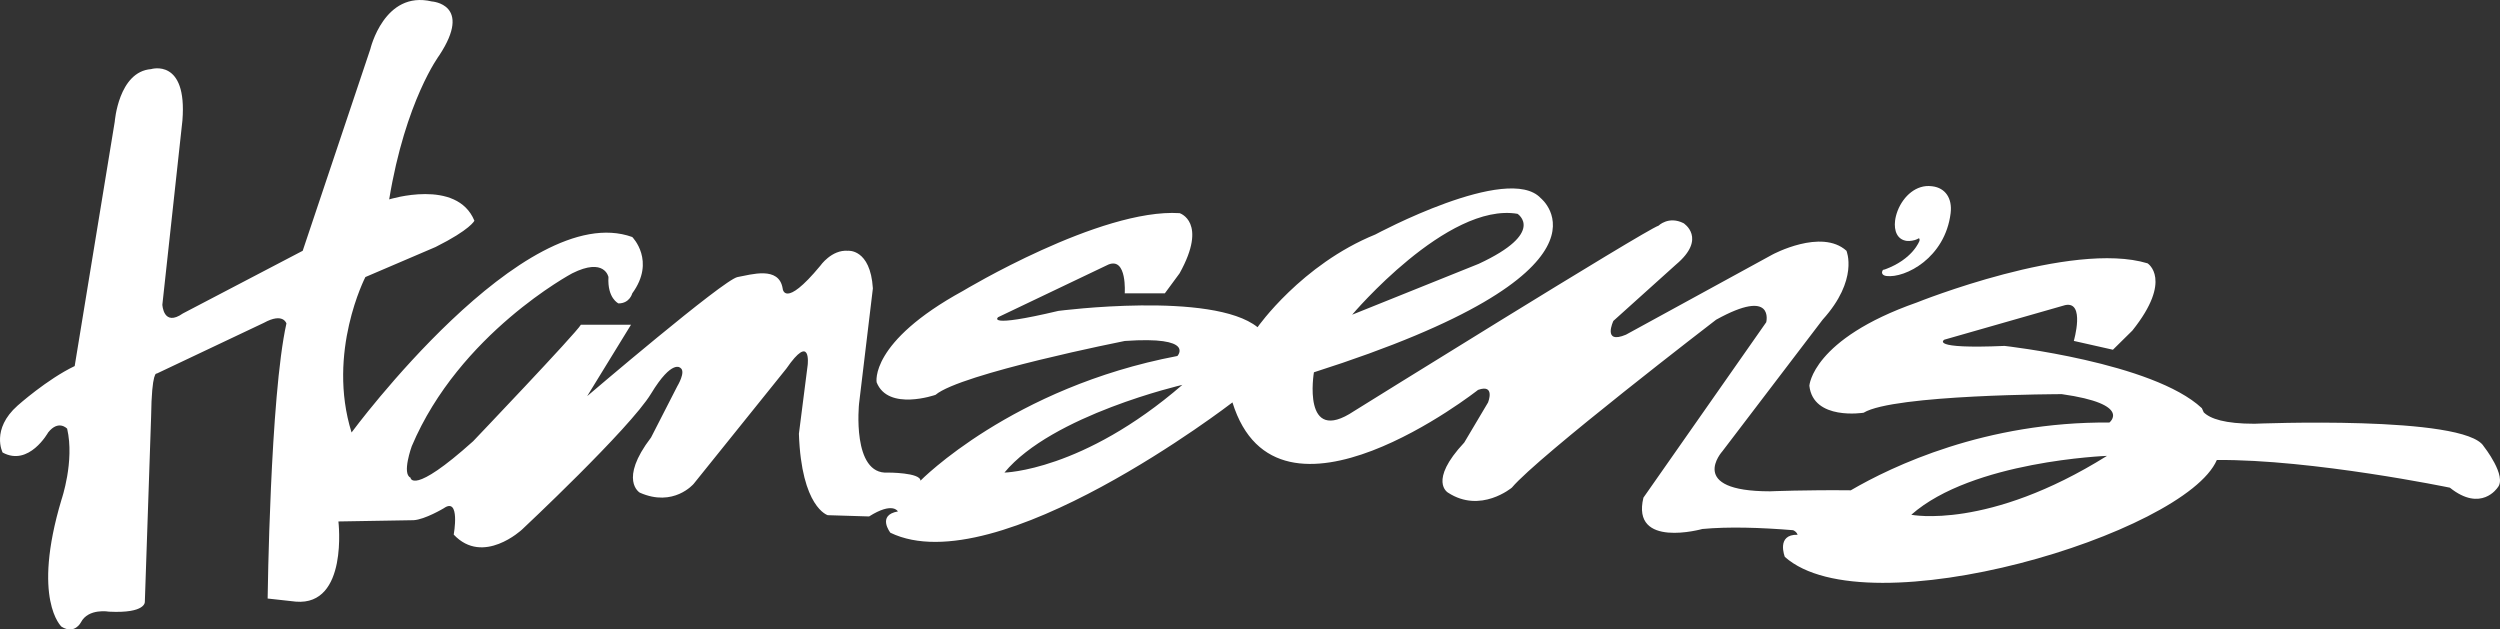 <svg version="1.1" id="Layer_1" xmlns="http://www.w3.org/2000/svg" xmlns:xlink="http://www.w3.org/1999/xlink" x="0px" y="0px"
	 width="219.799px" height="55.34px" viewBox="0 0 219.799 55.34" enable-background="new 0 0 219.799 55.34" xml:space="preserve">
<rect x="0" y="0" width="219.799" height="55.34" fill="#333333" stroke="none"/>
<g id="Hansesns_Logo">
	<path fill="#ffffff" d="M218.369,39.239c-1.65-2.751-20.16-1.983-20.16-1.983c-2.595,0-3.878-0.436-4.456-1.001
		c-0.102-0.22-0.167-0.368-0.167-0.368c-4.294-4.021-17.343-5.474-17.343-5.474c-6.729,0.292-5.297-0.548-5.297-0.548l10.625-3.039
		c1.779-0.375,0.759,3.148,0.759,3.148l3.438,0.775l1.709-1.685c3.592-4.496,1.336-5.912,1.336-5.912
		c-6.682-2.025-20.289,3.445-20.289,3.445c-9.201,3.229-9.445,7.317-9.445,7.317c0.34,3.087,4.77,2.373,4.77,2.373
		c2.627-1.608,17.426-1.634,17.426-1.634c6.236,0.888,4.182,2.496,4.182,2.496c-10.879-0.089-19.098,3.838-22.736,5.959
		c-3.875-0.044-7.1,0.089-7.1,0.089c-7.383,0-4.188-3.523-4.188-3.523l8.814-11.568c3.193-3.526,2.092-6.06,2.092-6.06
		c-2.202-1.982-6.498,0.331-6.498,0.331l-12.889,7.049c-2.095,0.882-1.104-1.211-1.104-1.211l5.509-4.958
		c2.752-2.313,0.661-3.635,0.661-3.635c-1.32-0.661-2.202,0.221-2.202,0.221c-1.102,0.331-26.771,16.303-26.771,16.303
		c-4.626,3.086-3.525-3.414-3.525-3.414c27.985-8.924,19.941-15.312,19.941-15.312c-2.866-3.084-14.539,3.195-14.539,3.195
		c-6.503,2.644-10.357,8.152-10.357,8.152c-3.968-3.194-17.517-1.432-17.517-1.432c-6.5,1.541-5.289,0.55-5.289,0.55l9.695-4.627
		c1.652-0.661,1.433,2.533,1.433,2.533h3.526l1.298-1.762c2.51-4.517,0-5.288,0-5.288c-6.965-0.441-19.037,6.831-19.037,6.831
		c-8.261,4.517-7.6,8.042-7.6,8.042c1.011,2.562,5.177,1.102,5.177,1.102c2.204-1.872,16.636-4.737,16.636-4.737
		c6.279-0.442,4.628,1.321,4.628,1.321C88.97,34.059,80.927,42.261,80.927,42.261c0-0.72-2.862-0.712-2.862-0.712
		c-3.197,0.22-2.537-6.061-2.537-6.061l1.215-10.134c-0.222-3.524-2.205-3.306-2.205-3.306c-1.433-0.109-2.423,1.323-2.423,1.323
		c-3.194,3.856-3.305,1.983-3.305,1.983c-0.331-1.983-2.754-1.212-3.966-0.996c-1.214,0.216-13.22,10.47-13.22,10.47l3.854-6.279
		h-4.406c-0.442,0.771-9.476,10.245-9.476,10.245c-5.396,4.846-5.507,3.197-5.507,3.197c-0.771-0.331,0.111-2.757,0.111-2.757
		c4.185-9.914,14.103-15.202,14.103-15.202c2.862-1.434,3.192,0.326,3.192,0.326c-0.11,1.869,0.88,2.318,0.88,2.318
		c0.994,0,1.212-0.882,1.212-0.882c2.093-2.864,0-4.956,0-4.956c-9.474-3.417-24.678,17.185-24.678,17.185
		c-2.202-7.051,1.215-13.665,1.215-13.665l6.168-2.64c3.084-1.542,3.416-2.313,3.416-2.313c-1.543-3.745-7.492-1.873-7.492-1.873
		c1.432-8.703,4.406-12.667,4.406-12.667c2.973-4.517-0.663-4.738-0.663-4.738c-4.184-0.992-5.399,4.186-5.399,4.186l-5.947,17.736
		l-10.533,5.508c-1.722,1.211-1.806-0.77-1.806-0.77l1.764-16.194c0.439-5.509-2.754-4.517-2.754-4.517
		c-2.867,0.221-3.197,4.626-3.197,4.626L6.566,32.184c-2.424,1.158-5.013,3.47-5.013,3.47c-2.369,2.095-1.323,4.132-1.323,4.132
		c2.315,1.266,4.003-1.763,4.003-1.763c0.919-1.157,1.671-0.331,1.671-0.331c0.662,2.865-0.495,6.226-0.495,6.226
		c-2.643,8.812,0,11.182,0,11.182c1.157,0.715,1.706-0.386,1.706-0.386c0.661-1.267,2.479-0.936,2.479-0.936
		c3.25,0.164,3.14-0.867,3.14-0.867l0.551-16.265c0.054-4.132,0.495-3.801,0.495-3.801l9.42-4.462
		c1.707-0.937,1.982,0.056,1.982,0.056c-1.432,6.389-1.652,24.183-1.652,24.183l2.48,0.273c4.625,0.386,3.743-7.049,3.743-7.049
		l6.611-0.111c0.99-0.056,2.644-1.045,2.644-1.045c1.486-1.048,0.883,2.312,0.883,2.312c2.585,2.754,6.001-0.441,6.001-0.441
		s9.475-8.869,11.349-11.952c1.872-3.084,2.587-2.258,2.587-2.258c0.496,0.328-0.276,1.597-0.276,1.597l-2.313,4.518
		c-2.865,3.744-0.992,4.846-0.992,4.846c2.975,1.322,4.739-0.771,4.739-0.771l8.152-10.136c2.205-3.195,1.874-0.329,1.874-0.329
		l-0.773,6.059c0.221,6.5,2.535,7.16,2.535,7.16l3.635,0.111c2.093-1.322,2.534-0.441,2.534-0.441
		c-1.872,0.33-0.661,1.873-0.661,1.873c9.365,4.52,30.075-11.459,30.075-11.459c3.965,12.785,21.593-1.099,21.593-1.099
		c1.54-0.552,0.882,1.099,0.882,1.099l-2.094,3.527c-3.195,3.416-1.431,4.406-1.431,4.406c2.863,1.872,5.616-0.44,5.616-0.44
		c2.314-2.753,17.957-14.762,17.957-14.762c5.18-2.865,4.407,0.22,4.407,0.22l-10.797,15.423c-1.099,4.517,5.181,2.755,5.181,2.755
		c2.301-0.215,5.115-0.127,7.979,0.106c0.332,0.145,0.393,0.401,0.393,0.401c-1.912-0.045-1.12,1.947-1.12,1.947
		c7.201,6.408,35.192-2.049,37.981-8.52c8.433-0.064,20.488,2.434,20.488,2.434c2.754,2.205,4.191,0,4.191,0
		C220.463,41.884,218.369,39.239,218.369,39.239z M133.42,18.799c0,0,2.535,1.634-3.414,4.397l-11.127,4.474
		C118.879,27.67,127.254,17.753,133.42,18.799z M88.309,41.549c4.186-5.066,15.643-7.711,15.643-7.711
		C95.175,41.423,88.309,41.549,88.309,41.549z M168.04,45.258c5.36-4.744,17.205-5.178,17.205-5.178
		C174.769,46.63,168.04,45.258,168.04,45.258z"/>
	<path fill="#ffffff" d="M165.862,24.267c1.629,0.2,5.152-1.573,5.637-5.527c0.159-1.317-0.477-2.222-1.604-2.36l-0.076-0.009
		c-1.316-0.161-2.463,0.839-2.979,2.154c-0.115,0.3-0.194,0.605-0.226,0.877c-0.109,0.893,0.188,1.676,1.042,1.78
		c0.232,0.029,0.673-0.035,0.922-0.162c0.045-0.035,0.088-0.068,0.129-0.064c0.039,0.005,0.072,0.049,0.057,0.205
		c0,0-0.557,1.625-3.067,2.535c0,0-0.193-0.024-0.224,0.208l-0.008,0.078C165.465,23.982,165.476,24.22,165.862,24.267z"/>
</g>
</svg>
